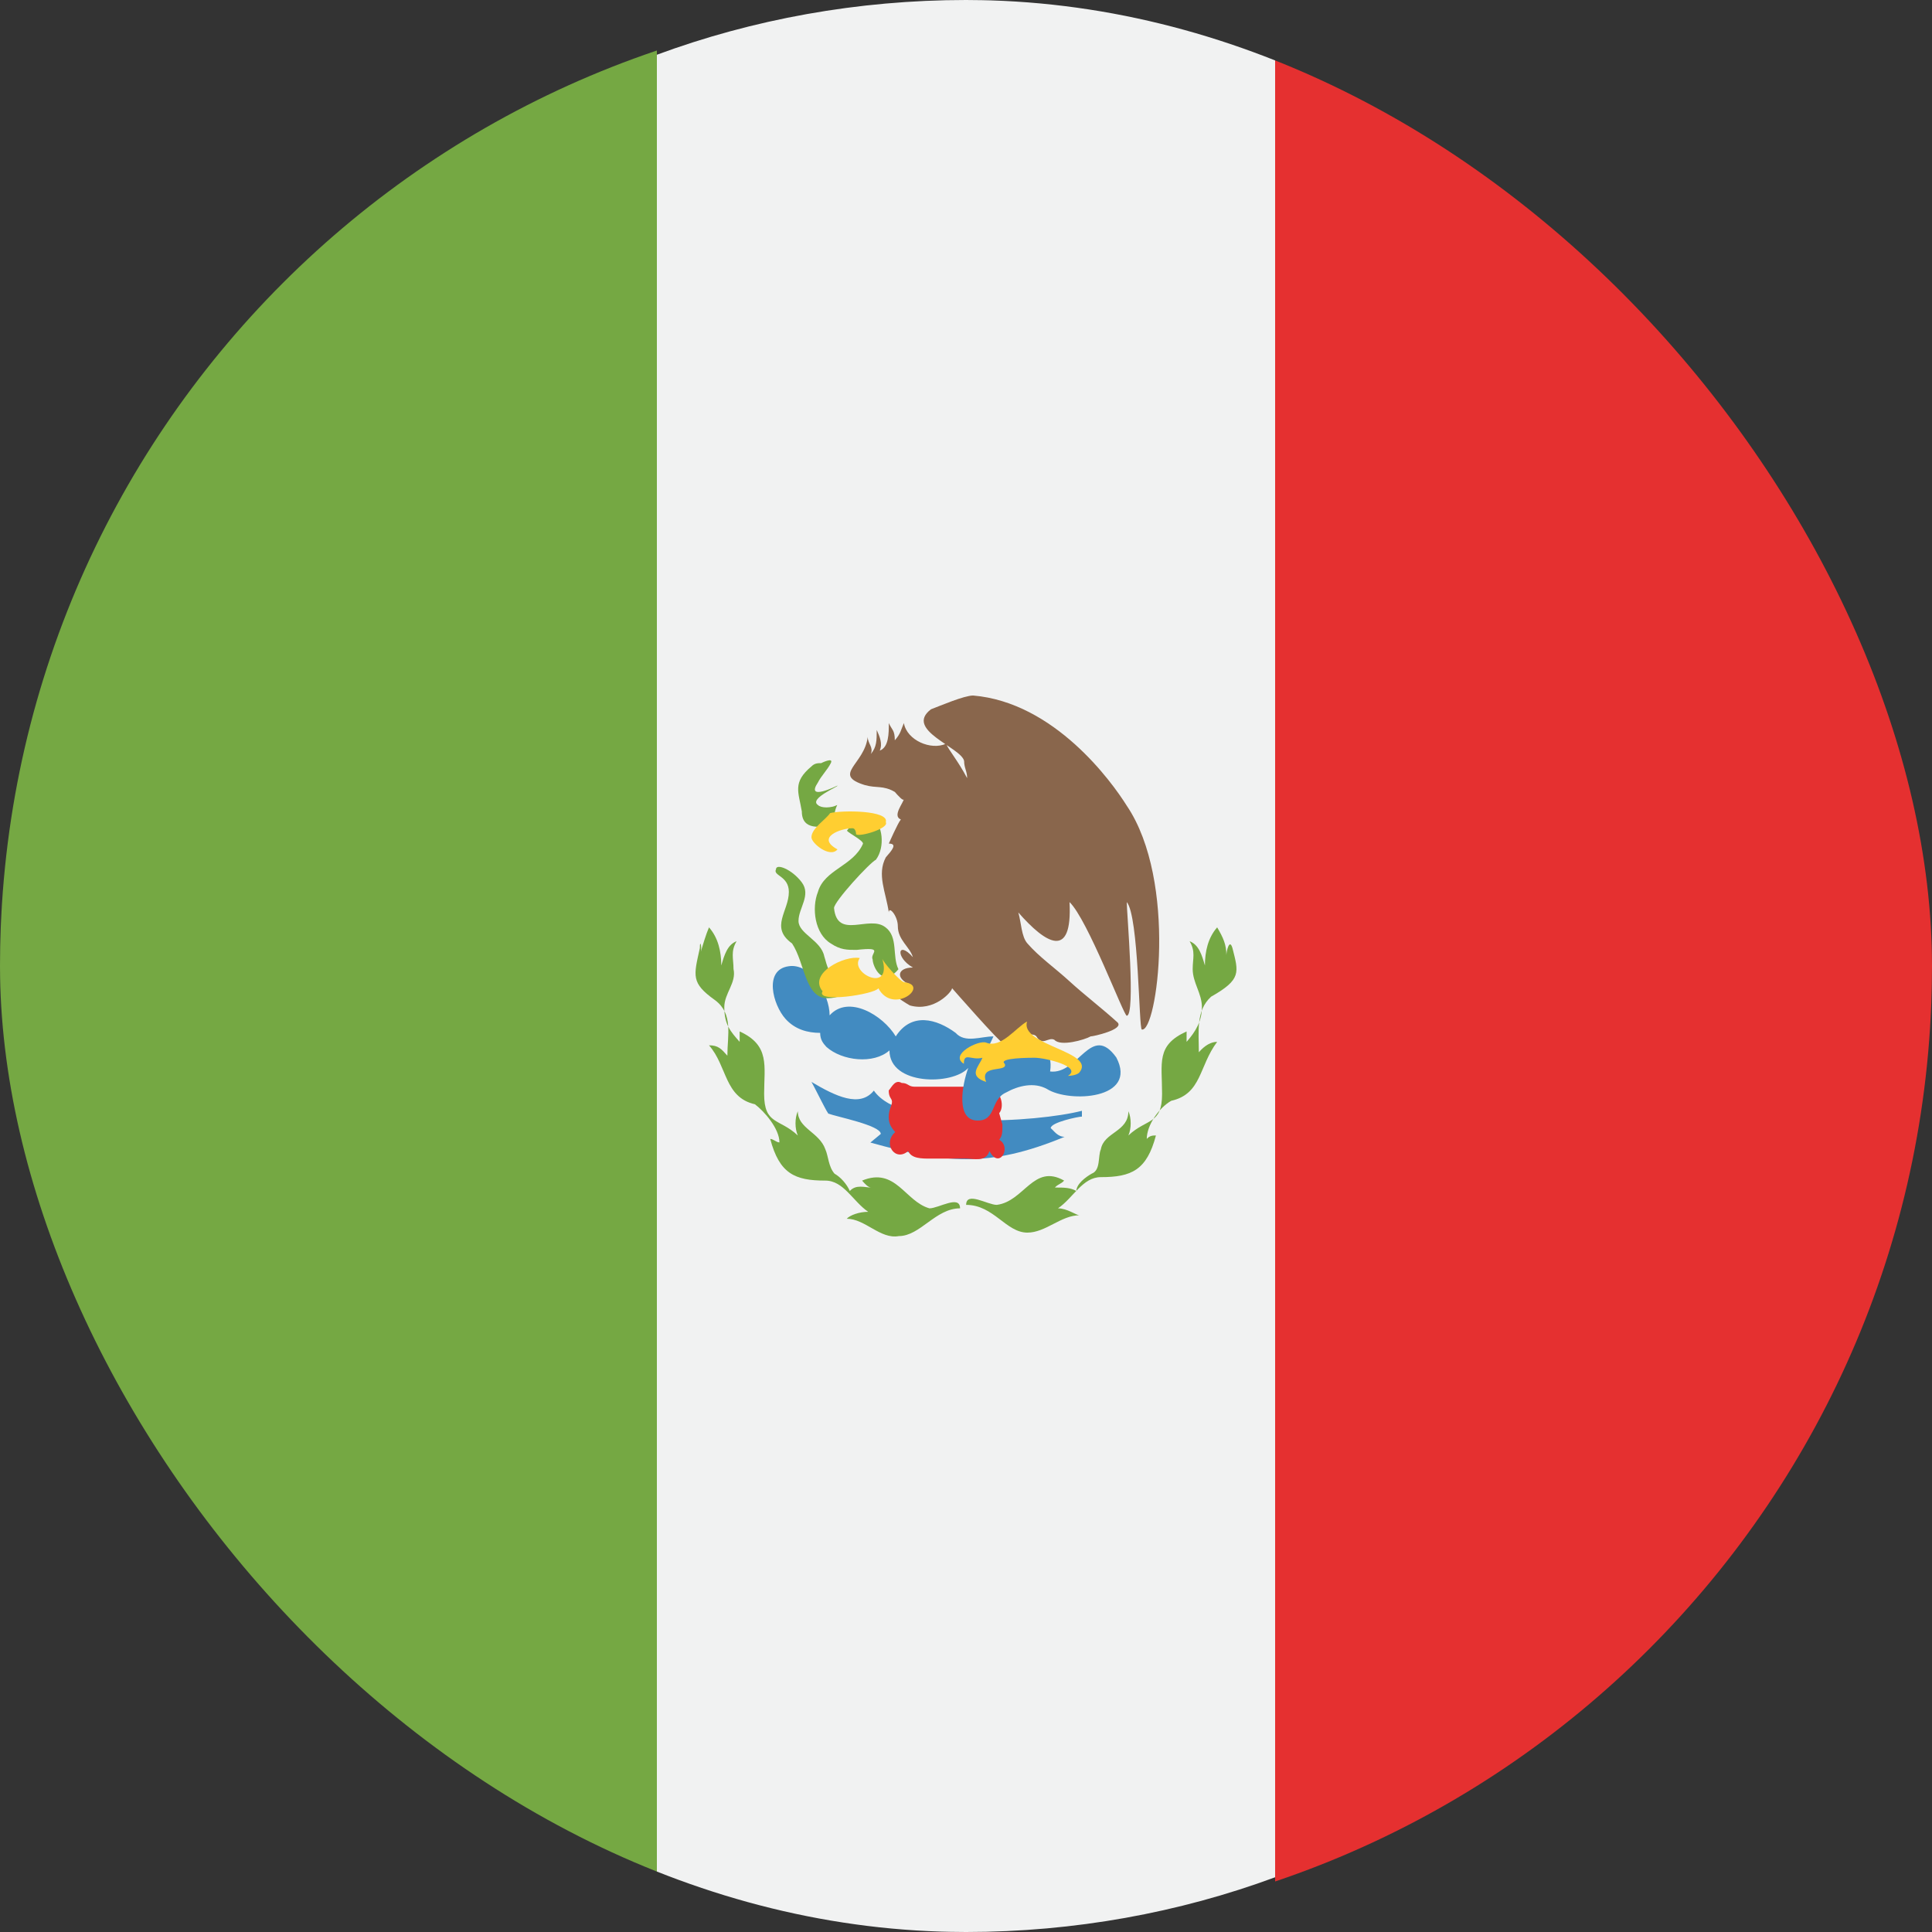 <?xml version="1.0" encoding="UTF-8"?> <svg xmlns="http://www.w3.org/2000/svg" width="39" height="39" viewBox="0 0 39 39" fill="none"><rect x="0" y="0" width="39" height="39" fill="#333333" stroke="none"/> <g clip-path="url(#clip0_1416_4365)"> <path d="M39 19.5C39 10.835 33.497 3.492 25.74 0.78V38.22C33.497 35.508 39 28.166 39 19.5Z" fill="#E53030"></path> <path d="M0 19.5C0 28.166 5.569 35.508 13.26 38.22V0.78C5.569 3.492 0 10.835 0 19.5Z" fill="#75A843"></path> <path d="M25.74 1.105C23.806 0.39 21.684 0 19.5 0C17.316 0 15.195 0.39 13.26 1.105V37.895C15.195 38.61 17.316 39 19.5 39C21.684 39 23.806 38.61 25.74 37.895V1.105Z" fill="#F1F2F2"></path> <path d="M24.879 19.14C24.818 18.93 24.756 19.21 24.756 19.28C24.756 19.07 24.694 18.93 24.57 18.72C24.385 18.93 24.323 19.21 24.323 19.49C24.262 19.28 24.2 19.07 24.014 19C24.138 19.21 24.076 19.35 24.076 19.56C24.076 19.84 24.262 20.05 24.262 20.331C24.262 20.611 24.138 20.821 23.953 21.031V20.821C23.334 21.101 23.458 21.451 23.458 22.081C23.458 22.711 23.149 22.571 22.778 22.921C22.84 22.781 22.84 22.571 22.778 22.431C22.778 22.851 22.284 22.851 22.222 23.201C22.16 23.341 22.222 23.622 22.037 23.692C21.913 23.762 21.728 23.902 21.728 24.042C21.604 23.972 21.481 23.972 21.295 23.972C21.357 23.902 21.419 23.902 21.481 23.832C20.863 23.482 20.677 24.252 20.121 24.322C19.936 24.322 19.503 24.042 19.503 24.322C20.059 24.322 20.307 24.882 20.739 24.882C21.11 24.882 21.419 24.532 21.79 24.532C21.728 24.532 21.543 24.392 21.357 24.392C21.666 24.182 21.852 23.762 22.222 23.762C22.84 23.762 23.149 23.622 23.334 22.921C23.273 22.921 23.211 22.921 23.149 22.991C23.149 22.711 23.396 22.361 23.643 22.221C24.262 22.081 24.2 21.521 24.57 21.031C24.447 21.031 24.323 21.101 24.2 21.241C24.2 20.821 24.138 20.401 24.447 20.12C25.065 19.77 25.003 19.63 24.879 19.14ZM14.127 19.14C14.004 19.7 13.942 19.84 14.436 20.191C14.807 20.471 14.683 20.891 14.683 21.311C14.56 21.171 14.498 21.101 14.312 21.101C14.683 21.521 14.621 22.151 15.239 22.291C15.425 22.431 15.734 22.781 15.734 23.061C15.672 23.061 15.61 22.991 15.548 22.991C15.734 23.692 16.043 23.832 16.661 23.832C17.032 23.832 17.217 24.252 17.526 24.462C17.34 24.462 17.155 24.532 17.093 24.602C17.464 24.602 17.773 25.022 18.144 24.952C18.576 24.952 18.885 24.392 19.38 24.392C19.38 24.112 18.947 24.392 18.762 24.392C18.267 24.252 18.082 23.552 17.402 23.832C17.464 23.902 17.526 23.972 17.588 23.972C17.464 23.972 17.279 23.902 17.155 24.042C17.093 23.902 16.97 23.762 16.846 23.692C16.723 23.552 16.723 23.341 16.661 23.201C16.537 22.851 16.105 22.781 16.105 22.431C16.043 22.571 16.043 22.781 16.105 22.921C15.734 22.571 15.425 22.711 15.425 22.081C15.425 21.521 15.548 21.101 14.931 20.821V21.031C14.745 20.821 14.621 20.681 14.621 20.331C14.621 20.05 14.869 19.84 14.807 19.56C14.807 19.35 14.745 19.21 14.869 19C14.683 19.07 14.621 19.28 14.56 19.49C14.56 19.21 14.498 18.93 14.312 18.72C14.251 18.86 14.189 19.07 14.127 19.28C14.189 19.14 14.127 18.93 14.127 19.14Z" fill="#75A843"></path> <path d="M21.49 22.948C21.35 22.948 21.28 22.831 21.21 22.773C21.21 22.656 21.77 22.54 21.84 22.54V22.423C20.93 22.656 18.2 22.831 17.64 22.015C17.36 22.365 16.87 22.131 16.38 21.84C16.45 21.956 16.73 22.54 16.73 22.481C16.87 22.54 17.78 22.715 17.78 22.89L17.57 23.064C19.04 23.473 19.95 23.589 21.49 22.948Z" fill="#428BC1"></path> <path d="M20.17 23.006C20.235 22.93 20.235 22.853 20.235 22.701L20.17 22.471C20.301 22.319 20.17 21.937 19.973 22.013C19.842 22.09 19.907 22.09 19.776 22.013C19.71 22.013 19.71 21.937 19.645 21.937H18.465C18.333 21.937 18.333 21.861 18.202 21.861C18.071 21.784 18.006 21.937 17.94 22.013C17.94 22.166 18.006 22.166 18.006 22.242C18.006 22.319 17.94 22.395 17.94 22.548C17.94 22.701 18.006 22.777 18.071 22.853C17.809 23.082 18.071 23.464 18.333 23.235C18.399 23.388 18.596 23.388 18.792 23.388H19.514C19.645 23.388 19.907 23.464 19.973 23.235C20.17 23.617 20.432 23.159 20.17 23.006Z" fill="#E53030"></path> <path d="M22.534 21.346C22.025 20.638 21.771 21.7 21.198 21.629C21.326 20.78 20.181 21.063 19.863 21.275C19.926 21.204 19.99 21.063 20.054 20.921C19.799 20.921 19.481 21.063 19.291 20.85C18.909 20.567 18.4 20.426 18.082 20.921C17.828 20.496 17.128 20.072 16.747 20.496C16.747 20.072 16.365 19.435 15.92 19.505C15.411 19.576 15.602 20.284 15.856 20.567C16.047 20.78 16.302 20.85 16.556 20.85C16.556 20.992 16.619 21.063 16.683 21.134C17.001 21.417 17.637 21.487 17.955 21.204C17.955 21.912 19.227 21.912 19.545 21.558C19.418 21.912 19.291 22.62 19.736 22.62C20.117 22.62 19.99 22.195 20.308 22.054C20.562 21.912 20.88 21.841 21.135 21.983C21.58 22.266 22.979 22.195 22.534 21.346Z" fill="#428BC1"></path> <path d="M17.159 19.89C17.094 19.76 16.964 19.63 16.964 19.63C16.704 19.695 16.704 19.5 16.639 19.305C16.574 18.98 16.119 18.85 16.119 18.59C16.119 18.33 16.379 18.07 16.184 17.81C15.989 17.55 15.664 17.42 15.664 17.55C15.599 17.68 15.924 17.68 15.924 18.005C15.924 18.395 15.534 18.72 15.989 19.045C16.249 19.435 16.249 20.15 16.704 20.15C16.899 20.15 17.094 20.085 17.159 19.89Z" fill="#75A843"></path> <path d="M18.136 19.565C18.006 19.305 18.136 18.915 17.876 18.72C17.551 18.46 16.901 18.98 16.836 18.33C16.836 18.2 17.551 17.42 17.681 17.355C17.876 17.095 17.811 16.64 17.616 16.51C17.356 16.38 17.291 16.51 17.096 16.77C17.161 16.835 17.421 16.965 17.421 17.03C17.226 17.485 16.641 17.55 16.511 18.005C16.381 18.33 16.446 18.85 16.771 19.045C16.966 19.175 17.096 19.175 17.291 19.175C17.876 19.11 17.551 19.24 17.616 19.37C17.616 19.5 17.811 19.955 18.136 19.565ZM16.186 16.38C16.186 16.77 16.576 16.705 16.836 16.64C16.836 16.51 16.836 16.38 16.901 16.25C16.771 16.315 16.576 16.315 16.511 16.25C16.316 16.12 16.966 15.86 16.901 15.86C16.901 15.86 16.251 16.185 16.511 15.795C16.576 15.665 16.706 15.535 16.771 15.405C16.836 15.275 16.576 15.405 16.576 15.405C16.511 15.405 16.446 15.405 16.381 15.47C15.991 15.795 16.121 15.99 16.186 16.38Z" fill="#75A843"></path> <path d="M22.745 16.264C22.441 15.778 21.286 14.179 19.644 14.04C19.462 14.04 18.975 14.249 18.793 14.318C18.246 14.735 19.401 15.083 19.462 15.361C19.462 15.5 19.523 15.569 19.523 15.708C19.34 15.361 19.158 15.152 19.097 15.013C18.793 15.152 18.306 14.944 18.246 14.596C18.185 14.735 18.185 14.805 18.063 14.944C18.063 14.735 18.003 14.735 17.942 14.596C17.942 14.805 17.942 15.083 17.759 15.152C17.82 15.013 17.759 14.874 17.698 14.735C17.698 14.944 17.698 15.083 17.577 15.222C17.638 15.083 17.516 15.013 17.516 14.874C17.455 15.43 16.786 15.639 17.455 15.847C17.698 15.917 17.82 15.847 18.063 15.986C18.124 16.056 18.246 16.195 18.246 16.125C18.246 16.195 18.003 16.473 18.185 16.542C18.124 16.612 17.942 17.029 17.942 17.029C18.124 17.029 18.003 17.168 17.881 17.307C17.698 17.654 17.881 18.002 17.942 18.419C17.942 18.28 18.124 18.488 18.124 18.697C18.124 18.975 18.367 19.114 18.428 19.322C18.124 18.975 18.063 19.322 18.428 19.531C18.124 19.531 18.063 19.739 18.367 19.878C17.638 19.878 18.246 20.226 18.367 20.296C18.854 20.434 19.219 20.017 19.219 19.948C19.219 19.948 20.192 21.06 20.252 21.06C20.313 21.06 20.8 20.782 20.921 20.921C21.043 21.13 21.165 20.921 21.286 20.991C21.408 21.13 21.894 20.991 22.016 20.921C22.077 20.921 22.685 20.782 22.563 20.643C22.259 20.365 21.894 20.087 21.59 19.809C21.286 19.531 20.982 19.322 20.739 19.044C20.617 18.905 20.617 18.627 20.556 18.419C21.104 19.044 21.651 19.392 21.59 18.21C21.955 18.558 22.685 20.504 22.745 20.504C22.928 20.504 22.745 18.419 22.745 18.21C22.989 18.488 22.989 20.782 23.049 20.782C23.354 20.852 23.779 17.793 22.745 16.264Z" fill="#89664C"></path> <path d="M18.256 19.828C18.181 19.828 17.806 19.401 17.806 19.34C18.031 20.072 17.131 19.645 17.356 19.34C17.056 19.279 16.305 19.645 16.605 20.011C16.455 20.255 17.656 20.072 17.731 19.95C18.031 20.499 18.781 19.889 18.256 19.828ZM21.782 21.657C22.158 21.23 20.582 21.108 20.732 20.621C20.507 20.743 20.207 21.169 19.907 21.047C19.757 20.987 19.156 21.291 19.457 21.474C19.457 21.23 19.607 21.413 19.832 21.352C19.757 21.535 19.532 21.718 19.907 21.84C19.757 21.474 20.357 21.657 20.282 21.474C20.132 21.352 20.807 21.352 20.882 21.352C21.107 21.352 21.858 21.535 21.557 21.718C21.557 21.718 21.707 21.718 21.782 21.657ZM16.756 16.414C16.68 16.536 16.38 16.719 16.38 16.902C16.38 17.024 16.756 17.328 16.906 17.146C16.455 16.902 16.981 16.719 17.206 16.719C17.281 16.719 17.281 16.841 17.281 16.841C17.356 16.902 17.956 16.719 17.881 16.597C17.956 16.353 16.981 16.353 16.756 16.414Z" fill="#FFCE31"></path> </g> <defs> <clipPath id="clip0_1416_4365"> <rect width="39" height="39" rx="19.5" fill="white"></rect> </clipPath> </defs> </svg> 